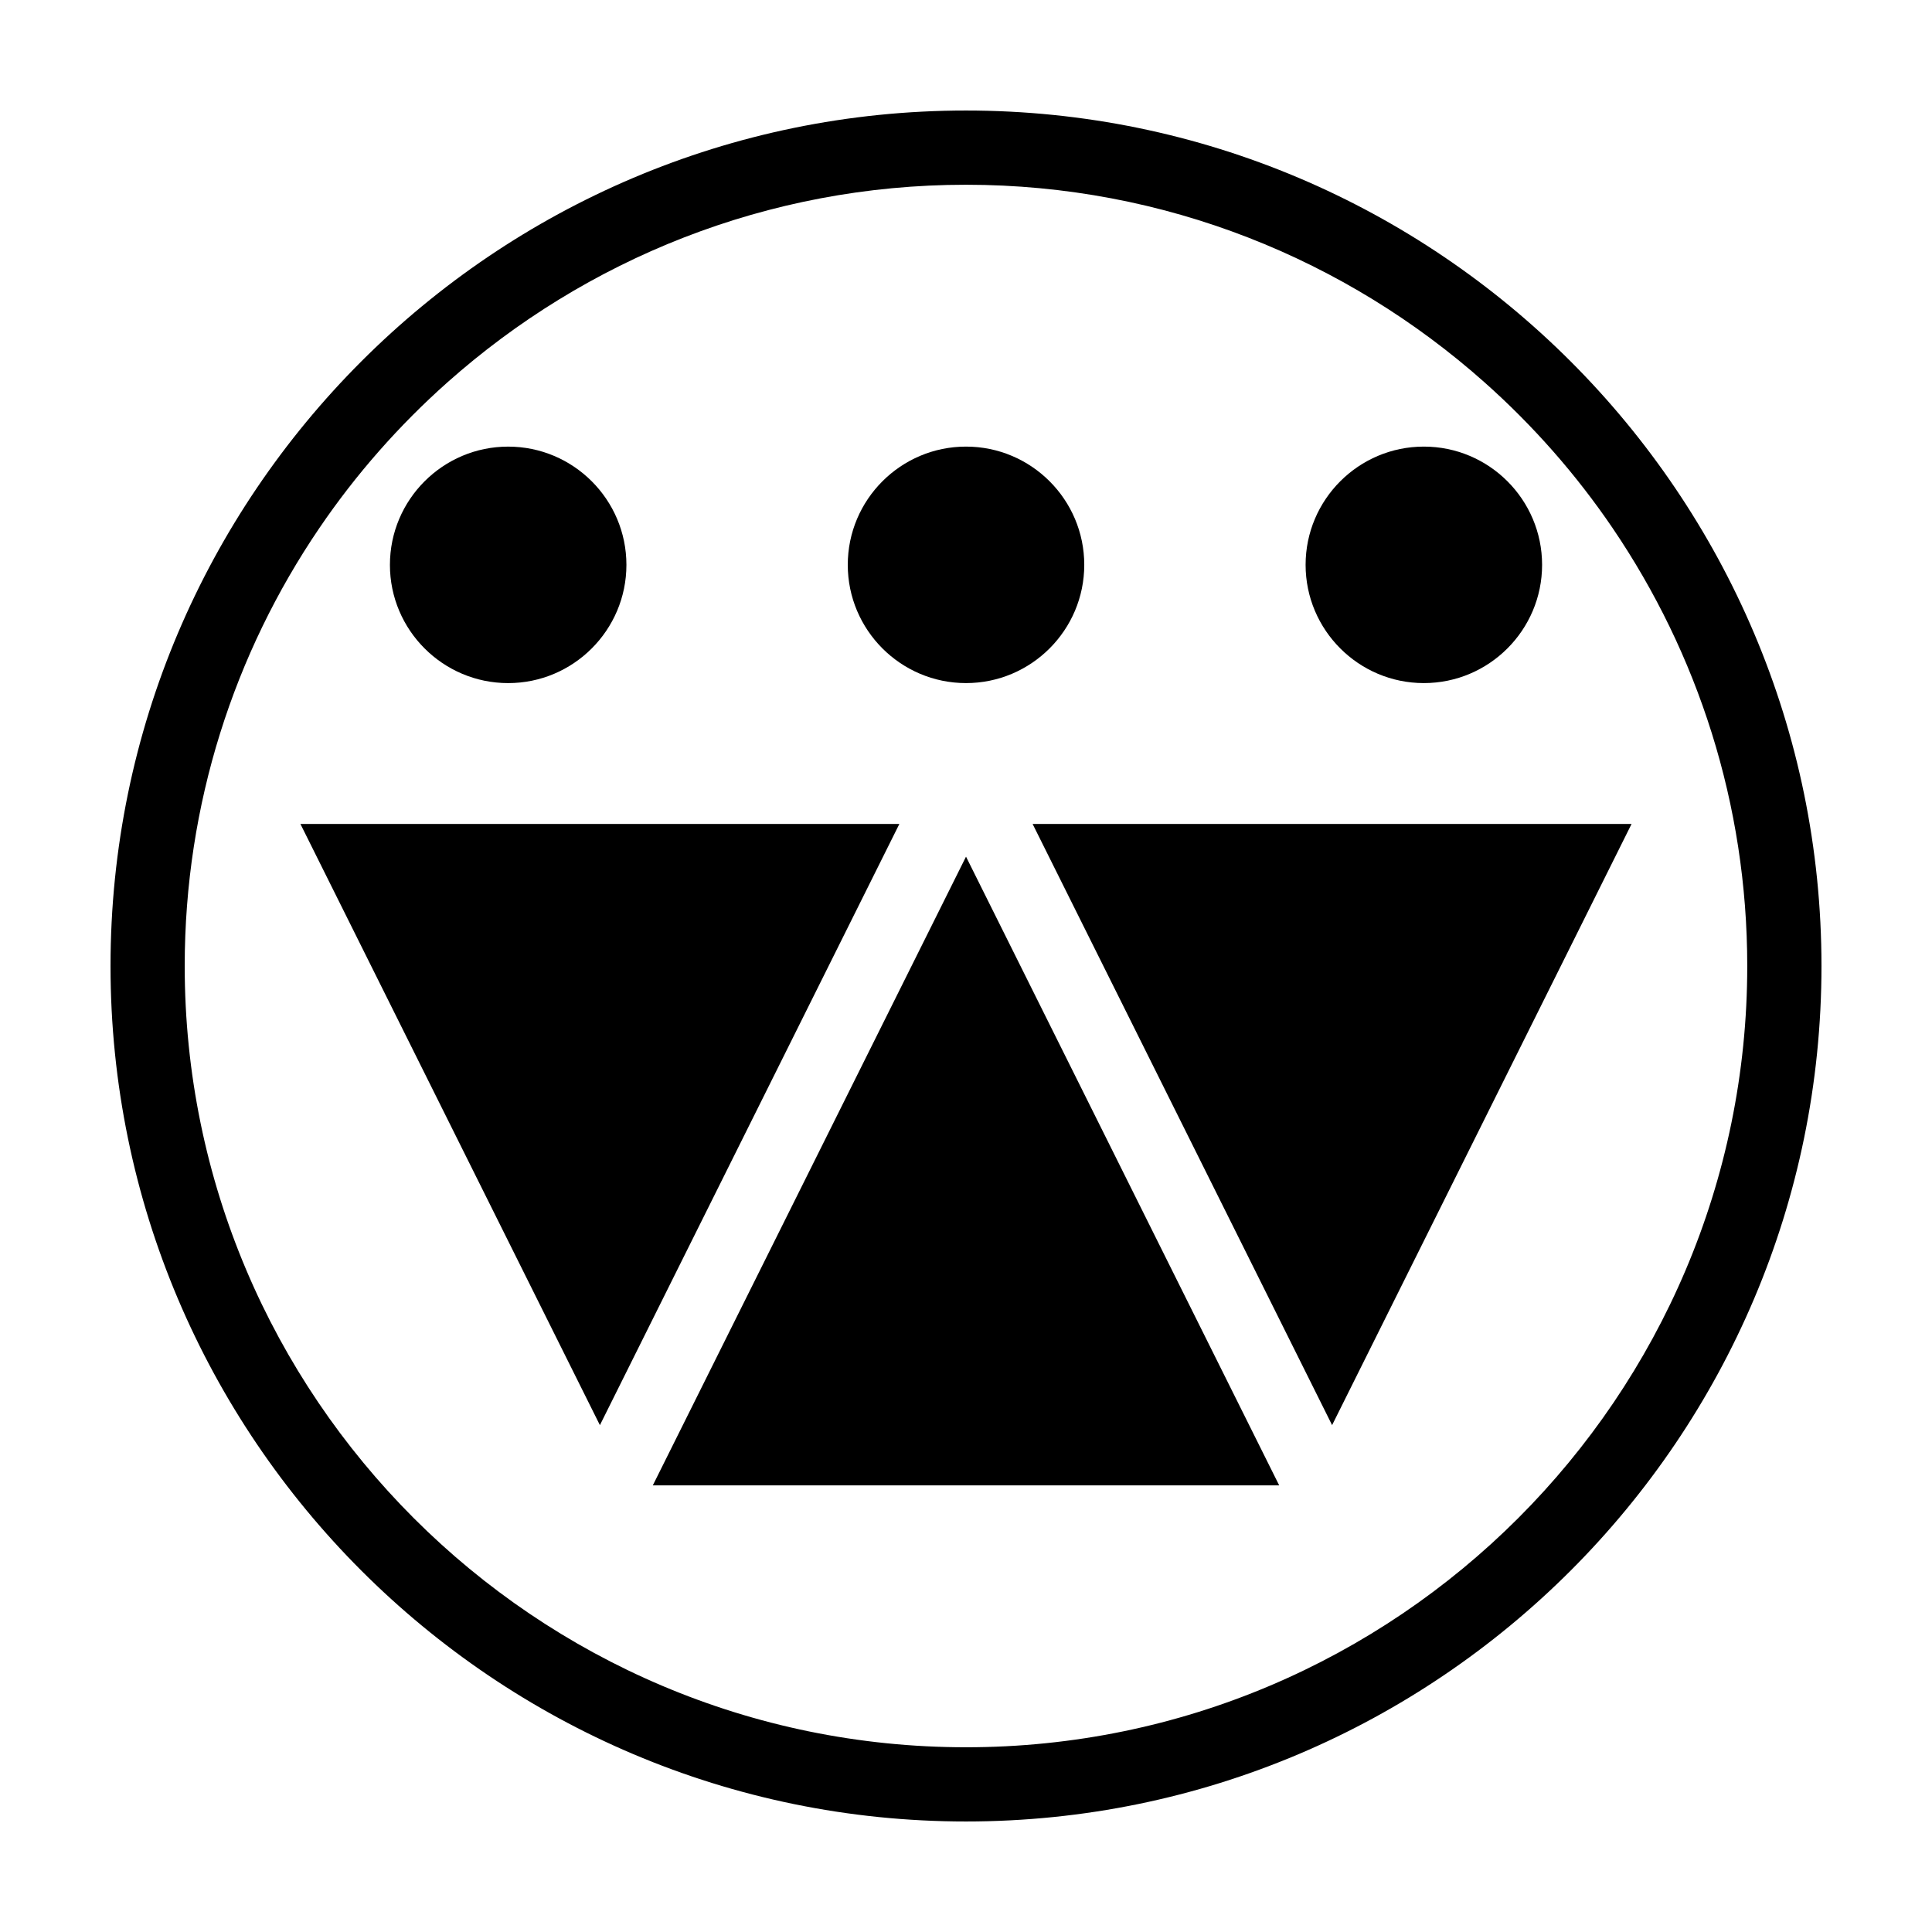 <?xml version="1.0" encoding="UTF-8"?>
<!-- Uploaded to: SVG Repo, www.svgrepo.com, Generator: SVG Repo Mixer Tools -->
<svg fill="#000000" width="800px" height="800px" version="1.1" viewBox="144 144 512 512" xmlns="http://www.w3.org/2000/svg">
 <g>
  <path d="m302.98 521.68 79.359-159.32h-75.727l-83-0.004z"/>
  <path d="m576.38 362.36h-83l-75.727-0.004 79.367 159.32z"/>
  <path d="m317 537.64h166l-82.996-166.62z"/>
  <path d="m278.67 325.03c17.281 0 31.336-14.055 31.336-31.336s-14.055-31.336-31.336-31.336-31.336 14.055-31.336 31.336c-0.008 17.273 14.055 31.336 31.336 31.336z"/>
  <path d="m552.67 293.69c0-17.281-14.055-31.336-31.336-31.336s-31.336 14.055-31.336 31.336 14.055 31.336 31.336 31.336 31.336-14.059 31.336-31.336z"/>
  <path d="m431.34 293.69c0-17.281-14.055-31.336-31.336-31.336s-31.336 14.055-31.336 31.336 14.055 31.336 31.336 31.336c17.277 0.004 31.336-14.059 31.336-31.336z"/>
  <path d="m400 626.71c125.01 0 226.71-101.7 226.71-226.71-0.004-125.01-101.71-226.71-226.71-226.71-125.01 0-226.71 101.7-226.71 226.71 0 125.01 101.7 226.71 226.71 226.71zm-171.39-342.73c9.688-14.27 21.129-27.242 33.977-38.668 36.586-32.535 84.719-52.352 137.41-52.352s100.83 19.82 137.41 52.355c12.848 11.426 24.289 24.398 33.977 38.668 22.488 33.121 35.656 73.062 35.656 116.02 0 114.16-92.883 207.04-207.04 207.04-114.17-0.004-207.05-92.883-207.05-207.04 0-42.961 13.16-82.91 35.656-116.02z"/>
 </g>
</svg>